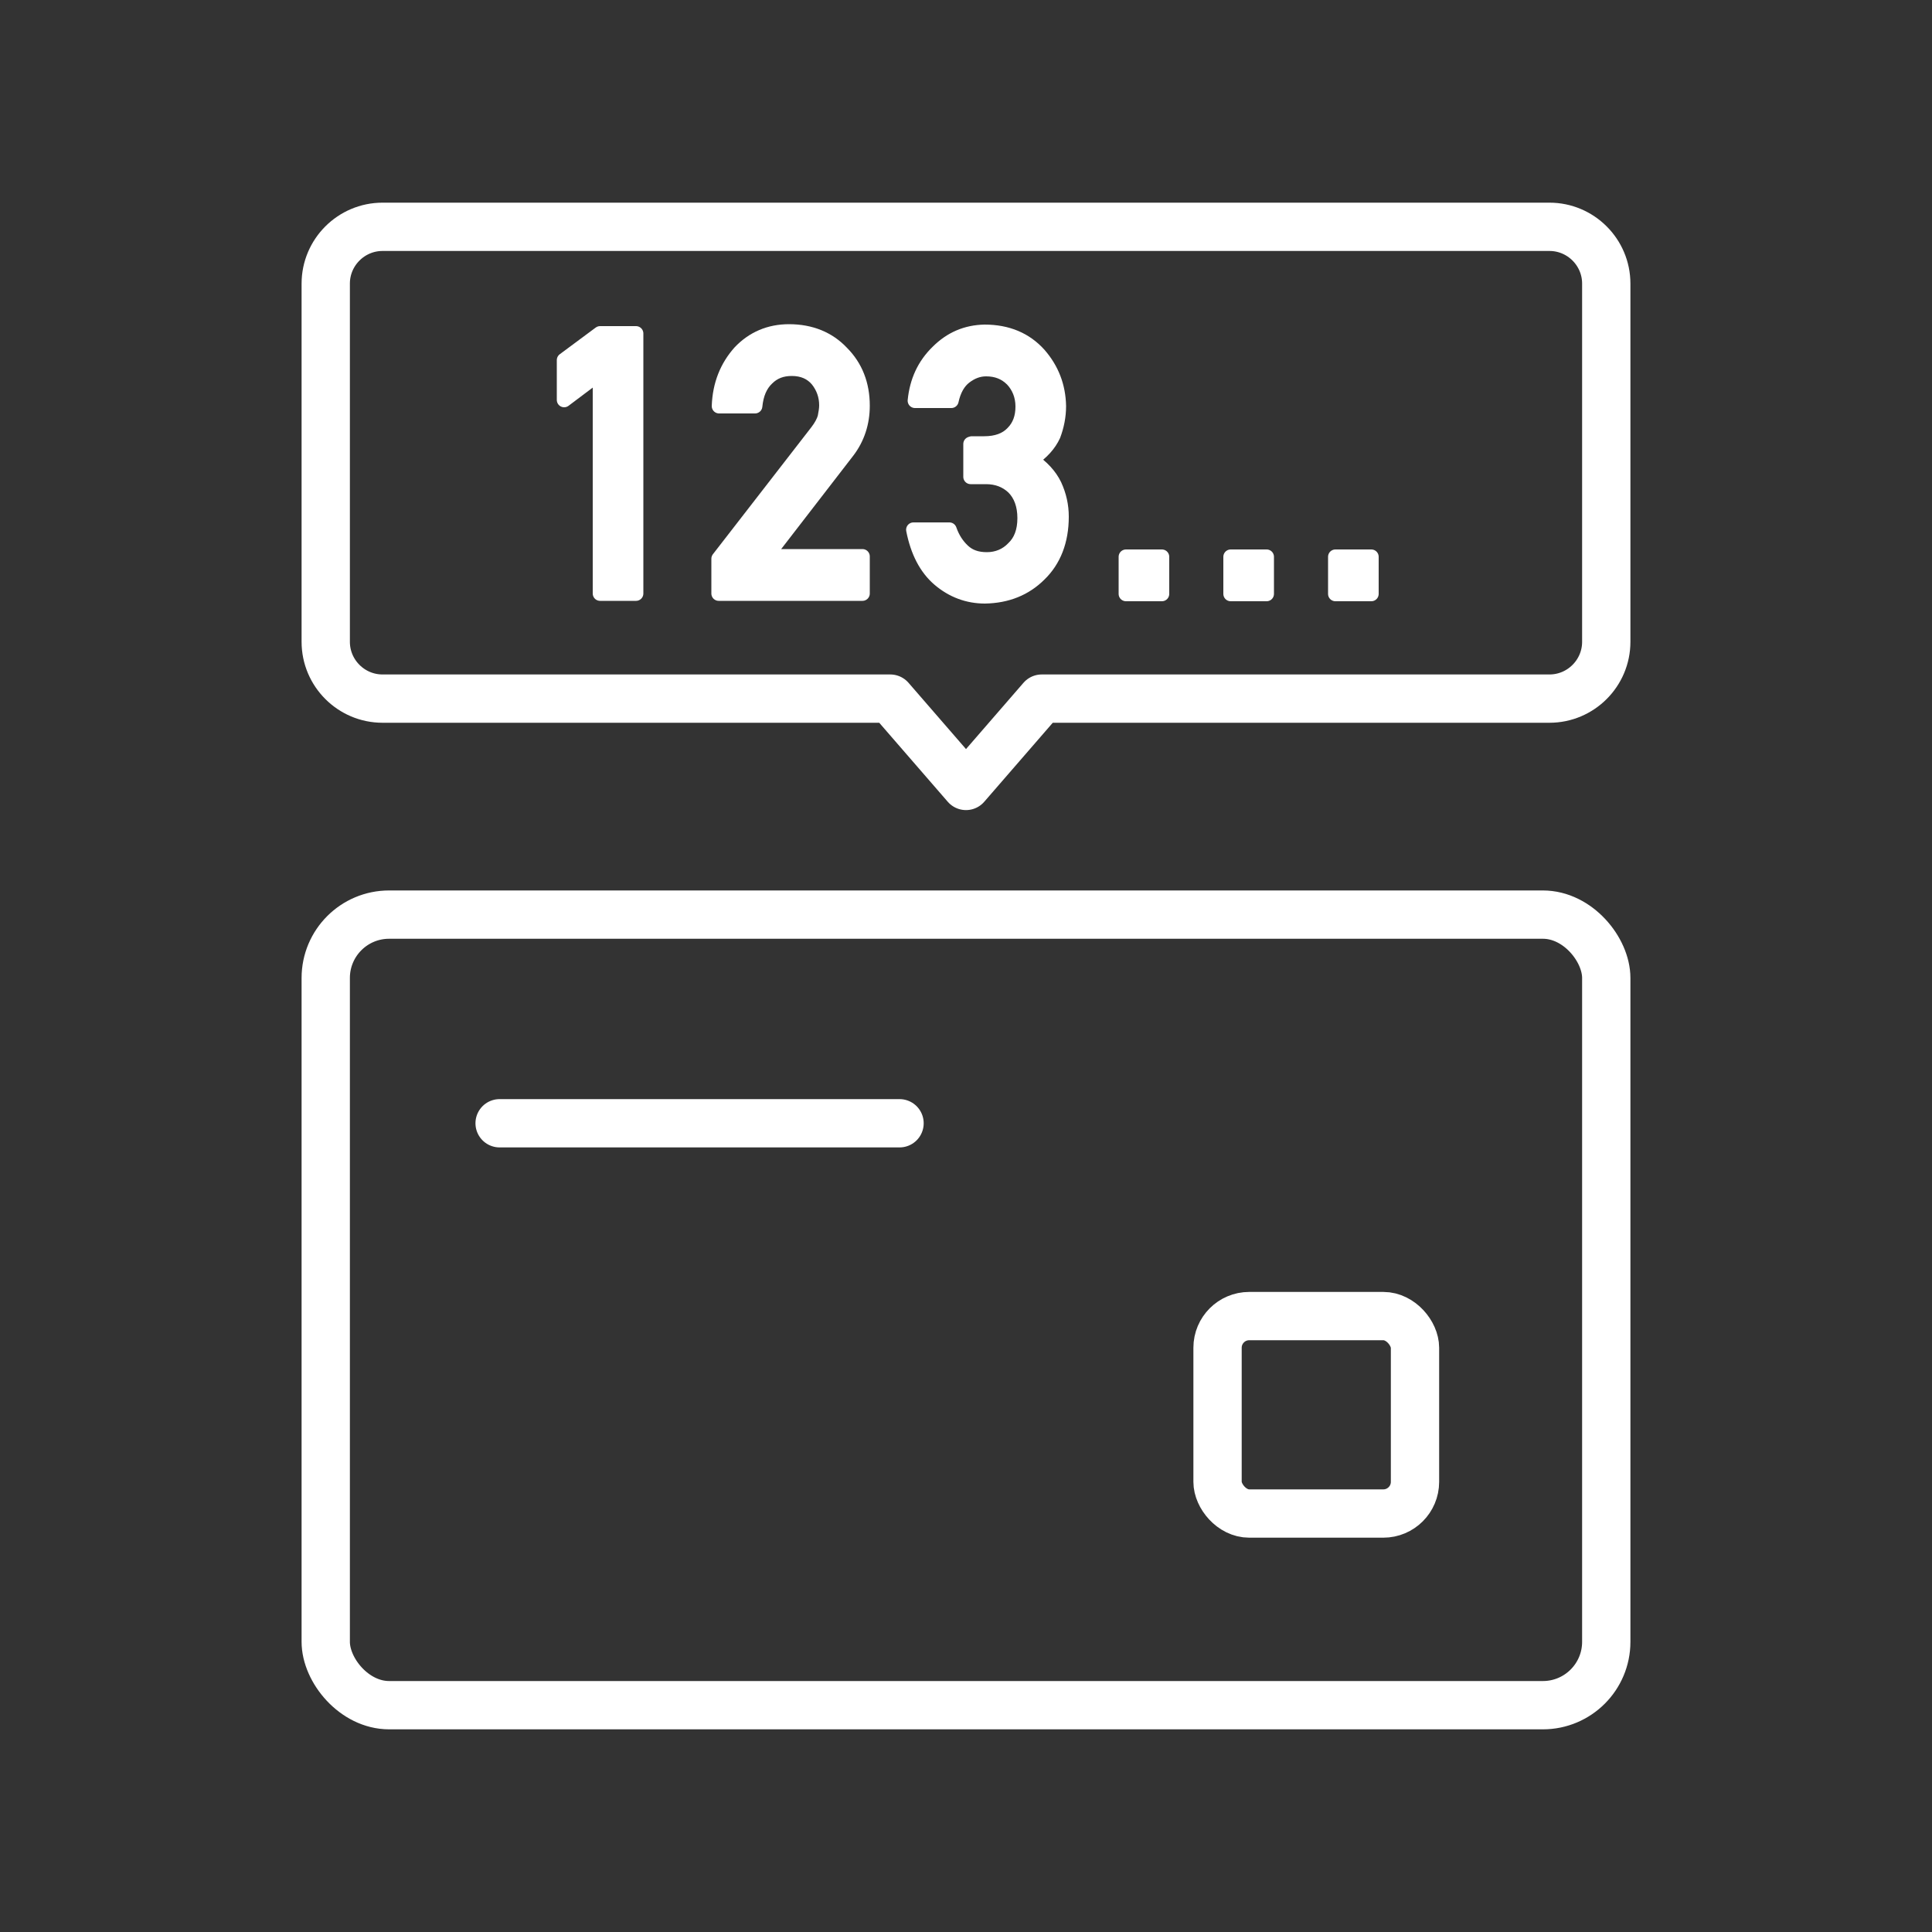 <?xml version="1.0" encoding="UTF-8"?><svg id="_レイヤー_2" xmlns="http://www.w3.org/2000/svg" viewBox="0 0 50 50"><rect x="0" y="0" width="50" height="50" fill="#333333" stroke="none"/><defs><style>.cls-1{stroke-width:0px;}.cls-1,.cls-2{fill:none;}.cls-2{stroke-width:1.25px;}.cls-2,.cls-3{stroke:#fff;stroke-linecap:round;stroke-linejoin:round;}.cls-3{fill:#fff;stroke-width:.38px;}</style></defs><g id="text"><rect class="cls-2" x="8.43" y="23.67" width="33.14" height="20.46" rx="1.64" ry="1.64"/><rect class="cls-2" x="31.51" y="34.06" width="5.11" height="5.11" rx=".82" ry=".82"/><line class="cls-2" x1="12.93" y1="29.07" x2="23.28" y2="29.07"/><path class="cls-3" d="m15.53,9.65l-.93.7v-1.03l.93-.69h.93v6.73h-.93v-5.71Z"/><path class="cls-3" d="m18.6,14.46l2.55-3.29c.1-.13.17-.26.2-.37.02-.11.04-.21.04-.31,0-.25-.08-.47-.23-.66-.16-.19-.38-.29-.67-.29-.26,0-.47.08-.64.25-.18.17-.28.41-.31.72h-.93c.02-.56.21-1.02.54-1.39.34-.36.77-.54,1.27-.54.56,0,1.02.19,1.36.55.36.36.54.82.54,1.37,0,.44-.13.84-.39,1.18l-2.1,2.72h2.49v.96h-3.72v-.9Z"/><path class="cls-3" d="m25.15,11.48h.32c.32,0,.57-.09.74-.27.18-.18.26-.41.26-.69,0-.28-.1-.52-.27-.7-.18-.18-.4-.27-.68-.27-.2,0-.38.07-.55.2-.17.13-.29.34-.35.62h-.94c.05-.5.24-.92.59-1.26.34-.34.74-.51,1.21-.52.59,0,1.06.2,1.41.59.33.38.5.82.51,1.33,0,.26-.05.51-.14.75-.11.24-.3.45-.58.64.28.18.49.41.61.66.12.26.18.53.18.81,0,.63-.2,1.13-.57,1.49-.37.37-.84.56-1.41.57-.44,0-.84-.15-1.18-.44-.34-.29-.56-.72-.67-1.28h.93c.08.23.2.41.35.55.16.15.36.22.62.22.27,0,.51-.1.69-.29.19-.18.29-.44.29-.78,0-.34-.1-.61-.29-.8-.19-.18-.43-.27-.71-.27h-.4v-.85Z"/><path class="cls-3" d="m29.14,14.41h.93v.96h-.93v-.96Z"/><path class="cls-3" d="m31.85,14.41h.93v.96h-.93v-.96Z"/><path class="cls-3" d="m34.56,14.41h.93v.96h-.93v-.96Z"/><path class="cls-2" d="m8.43,7.34v9.27c0,.81.66,1.47,1.47,1.47h13.14l1.96,2.26,1.96-2.26h13.14c.81,0,1.47-.66,1.47-1.47V7.34c0-.81-.66-1.47-1.47-1.47H9.9c-.81,0-1.47.66-1.47,1.47Z"/><rect class="cls-1" width="50" height="50"/></g></svg>